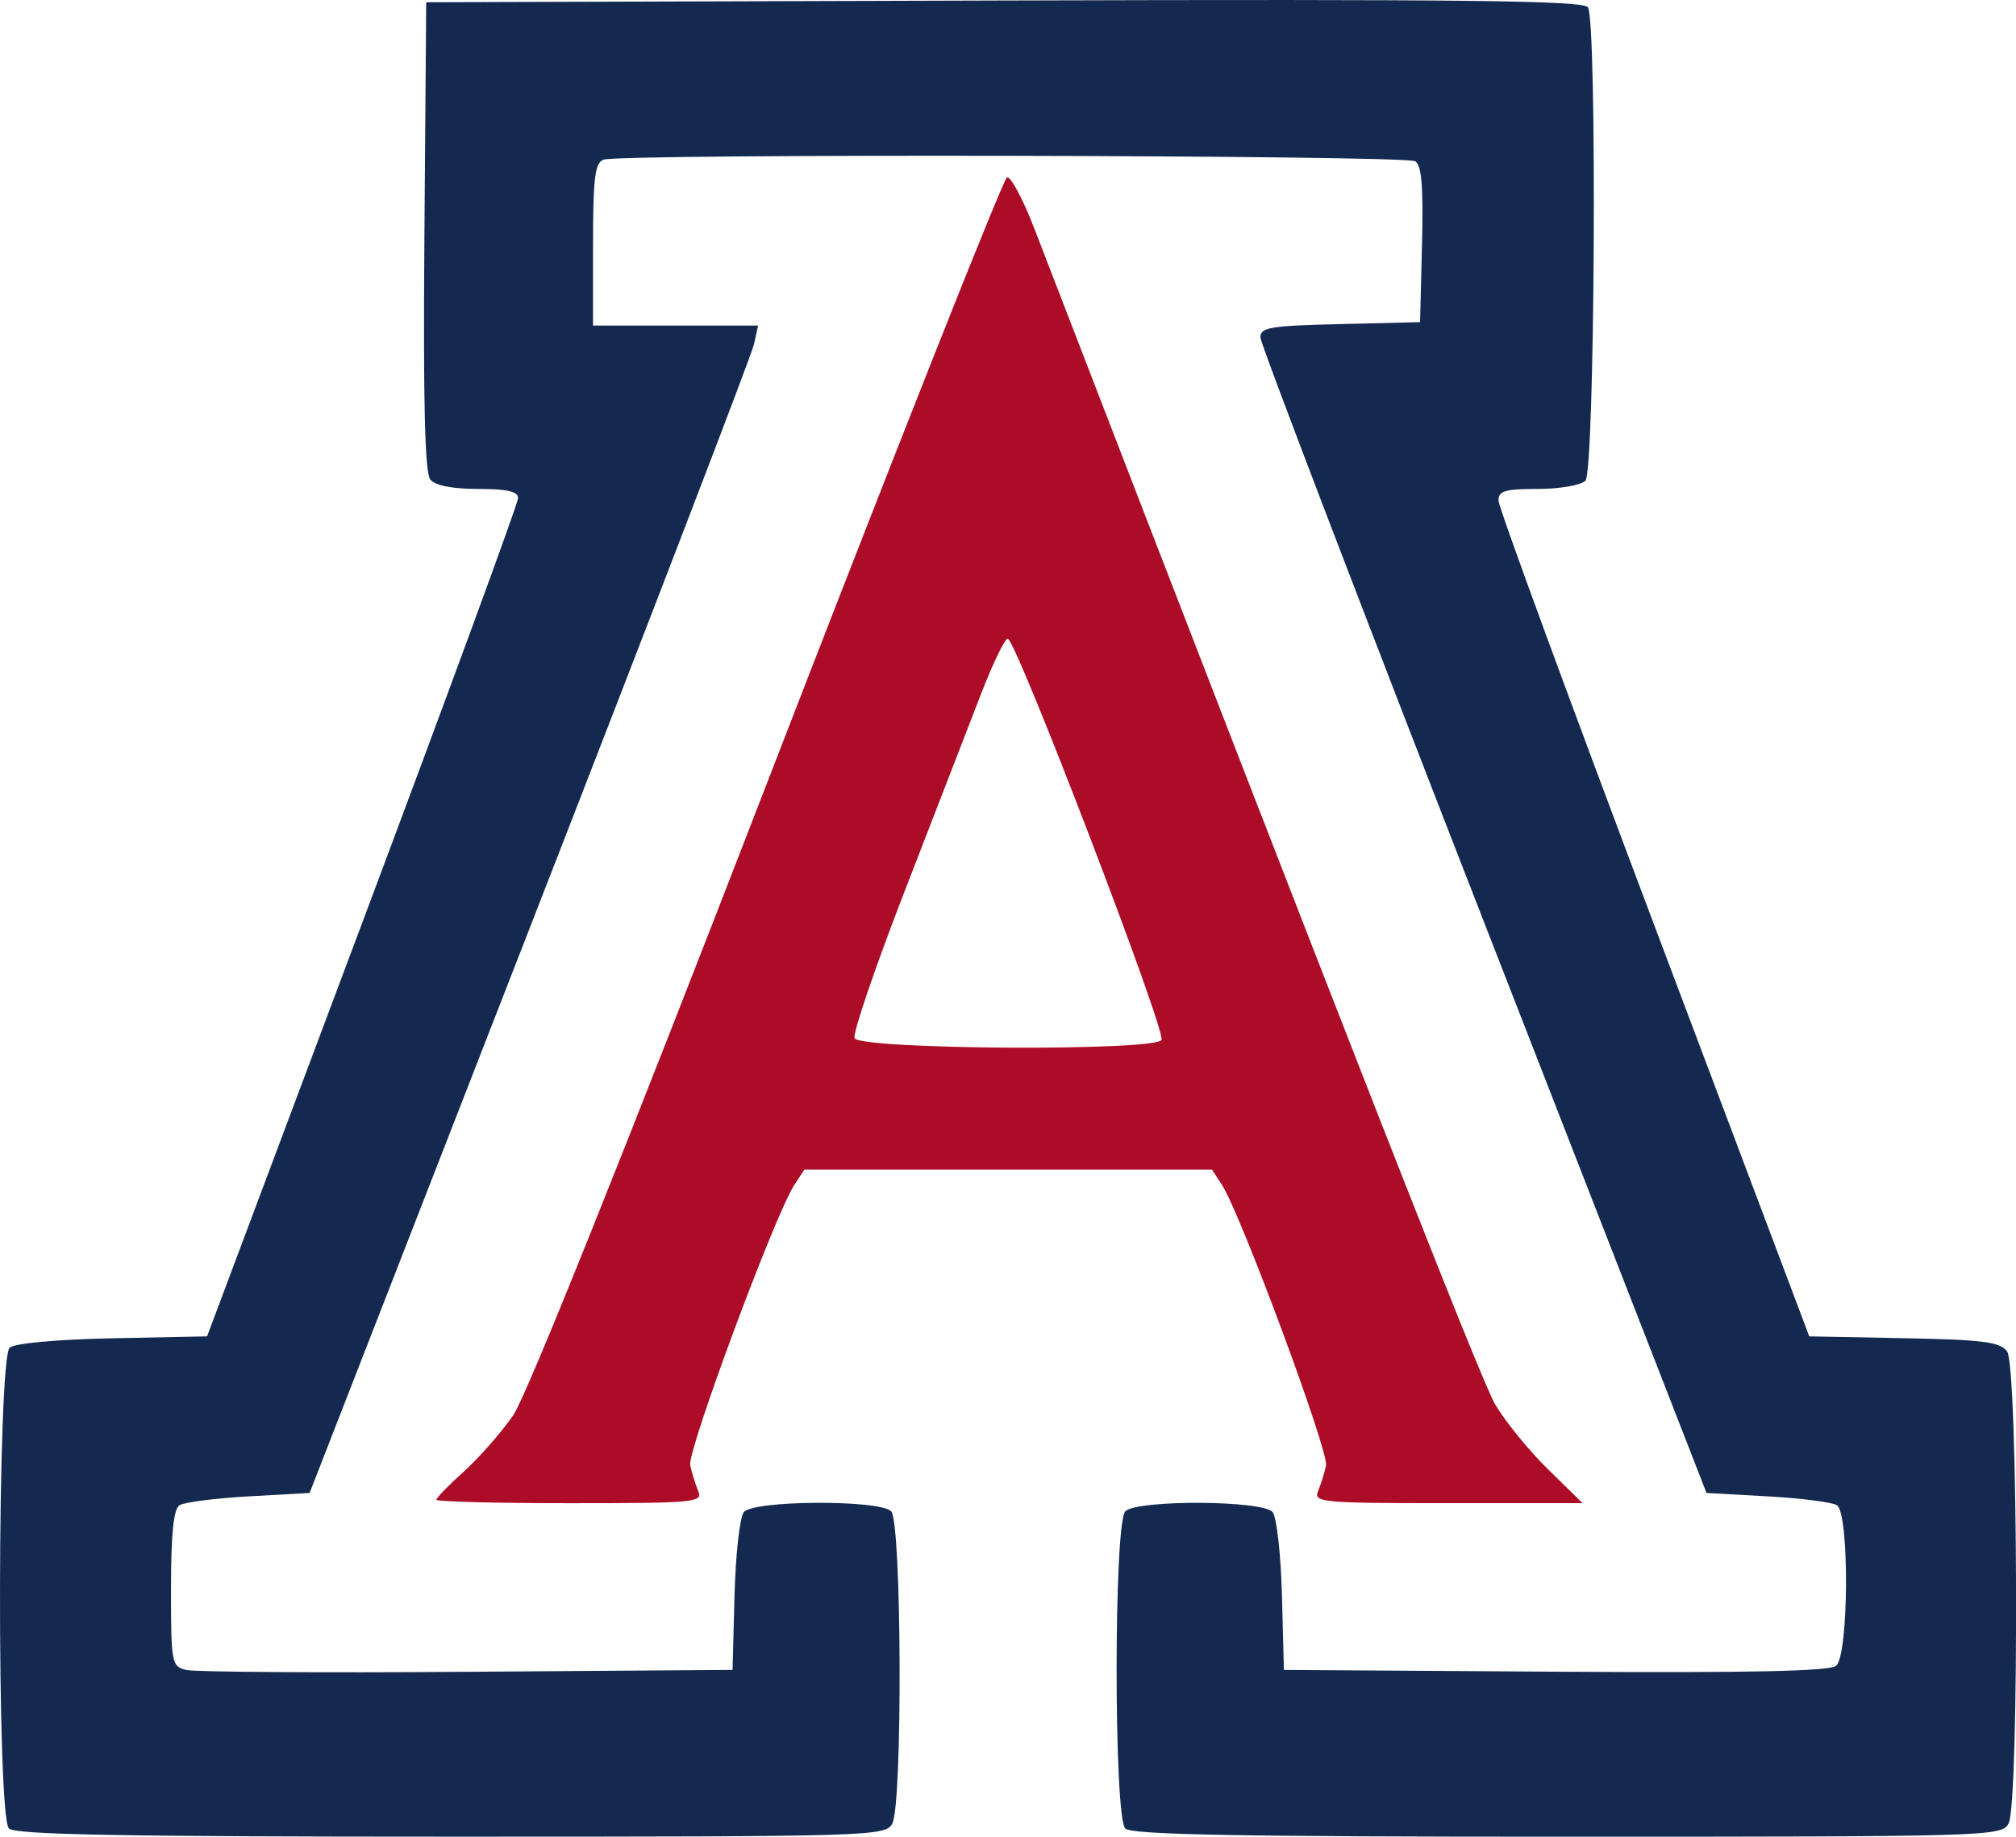 <?xml version="1.0" encoding="UTF-8" standalone="no"?>
<!-- Created with Inkscape (http://www.inkscape.org/) -->

<svg
   width="78.363mm"
   height="71.391mm"
   viewBox="0 0 78.363 71.391"
   version="1.1"
   id="svg1"
   xml:space="preserve"
   xmlns="http://www.w3.org/2000/svg"
   xmlns:svg="http://www.w3.org/2000/svg"><defs
     id="defs1" /><g
     id="layer1"
     transform="translate(78.875,-56.005)"><path
       style="fill:#ac0c26"
       d="m -61.912,114.299 c 0,-0.073 0.486,-0.572 1.081,-1.109 0.594,-0.537 1.454,-1.519 1.91,-2.181 0.512,-0.745 4.287,-10.151 9.879,-24.614 4.977,-12.875 9.167,-23.448 9.31,-23.496 0.143,-0.048 0.619,0.842 1.057,1.977 12.129,31.429 17.346,44.743 17.916,45.715 0.387,0.66 1.31,1.795 2.052,2.521 l 1.349,1.321 h -5.24 c -4.888,0 -5.227,-0.031 -5.045,-0.463 0.107,-0.255 0.247,-0.703 0.312,-0.997 0.117,-0.532 -3.311,-9.775 -4.045,-10.909 l -0.386,-0.595 h -7.925 -7.925 l -0.388,0.595 c -0.751,1.152 -4.166,10.345 -4.046,10.892 0.066,0.303 0.208,0.76 0.315,1.015 0.182,0.432 -0.155,0.463 -4.993,0.463 -2.853,0 -5.188,-0.06 -5.188,-0.133 z m 28.185,-17.87 c 0.196,-0.317 -5.66,-15.599 -5.977,-15.599 -0.115,0 -0.588,0.982 -1.051,2.183 -0.463,1.201 -1.786,4.616 -2.939,7.589 -1.154,2.974 -2.038,5.563 -1.964,5.755 0.171,0.445 11.658,0.515 11.931,0.072 z"
       id="path10" /><path
       style="fill:#132950"
       d="m -78.528,127.079 c -0.482,-0.482 -0.452,-18.291 0.031,-18.692 0.204,-0.17 1.862,-0.32 4.01,-0.363 l 3.661,-0.074 6.045,-16.114 c 3.325,-8.863 6.045,-16.275 6.045,-16.47 0,-0.258 -0.429,-0.356 -1.555,-0.356 -0.993,0 -1.664,-0.131 -1.856,-0.362 -0.214,-0.258 -0.281,-2.966 -0.231,-9.459 l 0.07,-9.097 22.473,-0.068 c 17.803,-0.054 22.517,0.001 22.684,0.265 0.362,0.571 0.269,18.036 -0.098,18.403 -0.175,0.175 -1.008,0.318 -1.852,0.318 -1.289,0 -1.533,0.074 -1.525,0.463 0.005,0.255 2.725,7.666 6.044,16.47 l 6.034,16.007 3.68,0.071 c 3.078,0.059 3.734,0.143 4.011,0.514 0.426,0.571 0.479,17.562 0.057,18.351 -0.266,0.498 -0.736,0.512 -17.145,0.512 -12.769,0 -16.948,-0.077 -17.189,-0.318 -0.45,-0.45 -0.45,-11.879 0,-12.33 0.457,-0.457 5.343,-0.432 5.726,0.029 0.158,0.191 0.322,1.649 0.363,3.241 l 0.076,2.895 10.553,0.069 c 7.57,0.05 10.655,-0.016 10.914,-0.231 0.491,-0.408 0.518,-5.923 0.031,-6.239 -0.182,-0.118 -1.397,-0.274 -2.701,-0.346 l -2.37,-0.132 -8.662,-22.225 c -4.764,-12.224 -8.668,-22.43 -8.676,-22.68 -0.013,-0.401 0.354,-0.463 3.095,-0.529 l 3.109,-0.075 0.075,-3.021 c 0.056,-2.24 -0.013,-3.076 -0.265,-3.234 -0.385,-0.241 -30.931,-0.3 -31.554,-0.061 -0.331,0.127 -0.404,0.725 -0.404,3.302 v 3.147 h 3.208 3.208 l -0.16,0.728 c -0.088,0.4 -4.01,10.61 -8.716,22.688 l -8.556,21.96 -2.363,0.132 c -1.3,0.073 -2.512,0.229 -2.694,0.346 -0.233,0.151 -0.331,1.109 -0.331,3.236 0,2.915 0.021,3.027 0.595,3.167 0.327,0.08 5.239,0.112 10.914,0.071 l 10.319,-0.074 0.076,-2.895 c 0.042,-1.592 0.205,-3.051 0.363,-3.241 0.383,-0.461 5.269,-0.486 5.726,-0.029 0.41,0.41 0.449,11.377 0.044,12.135 -0.266,0.498 -0.736,0.512 -17.145,0.512 -12.769,0 -16.948,-0.077 -17.189,-0.318 z"
       id="path15" /></g></svg>
